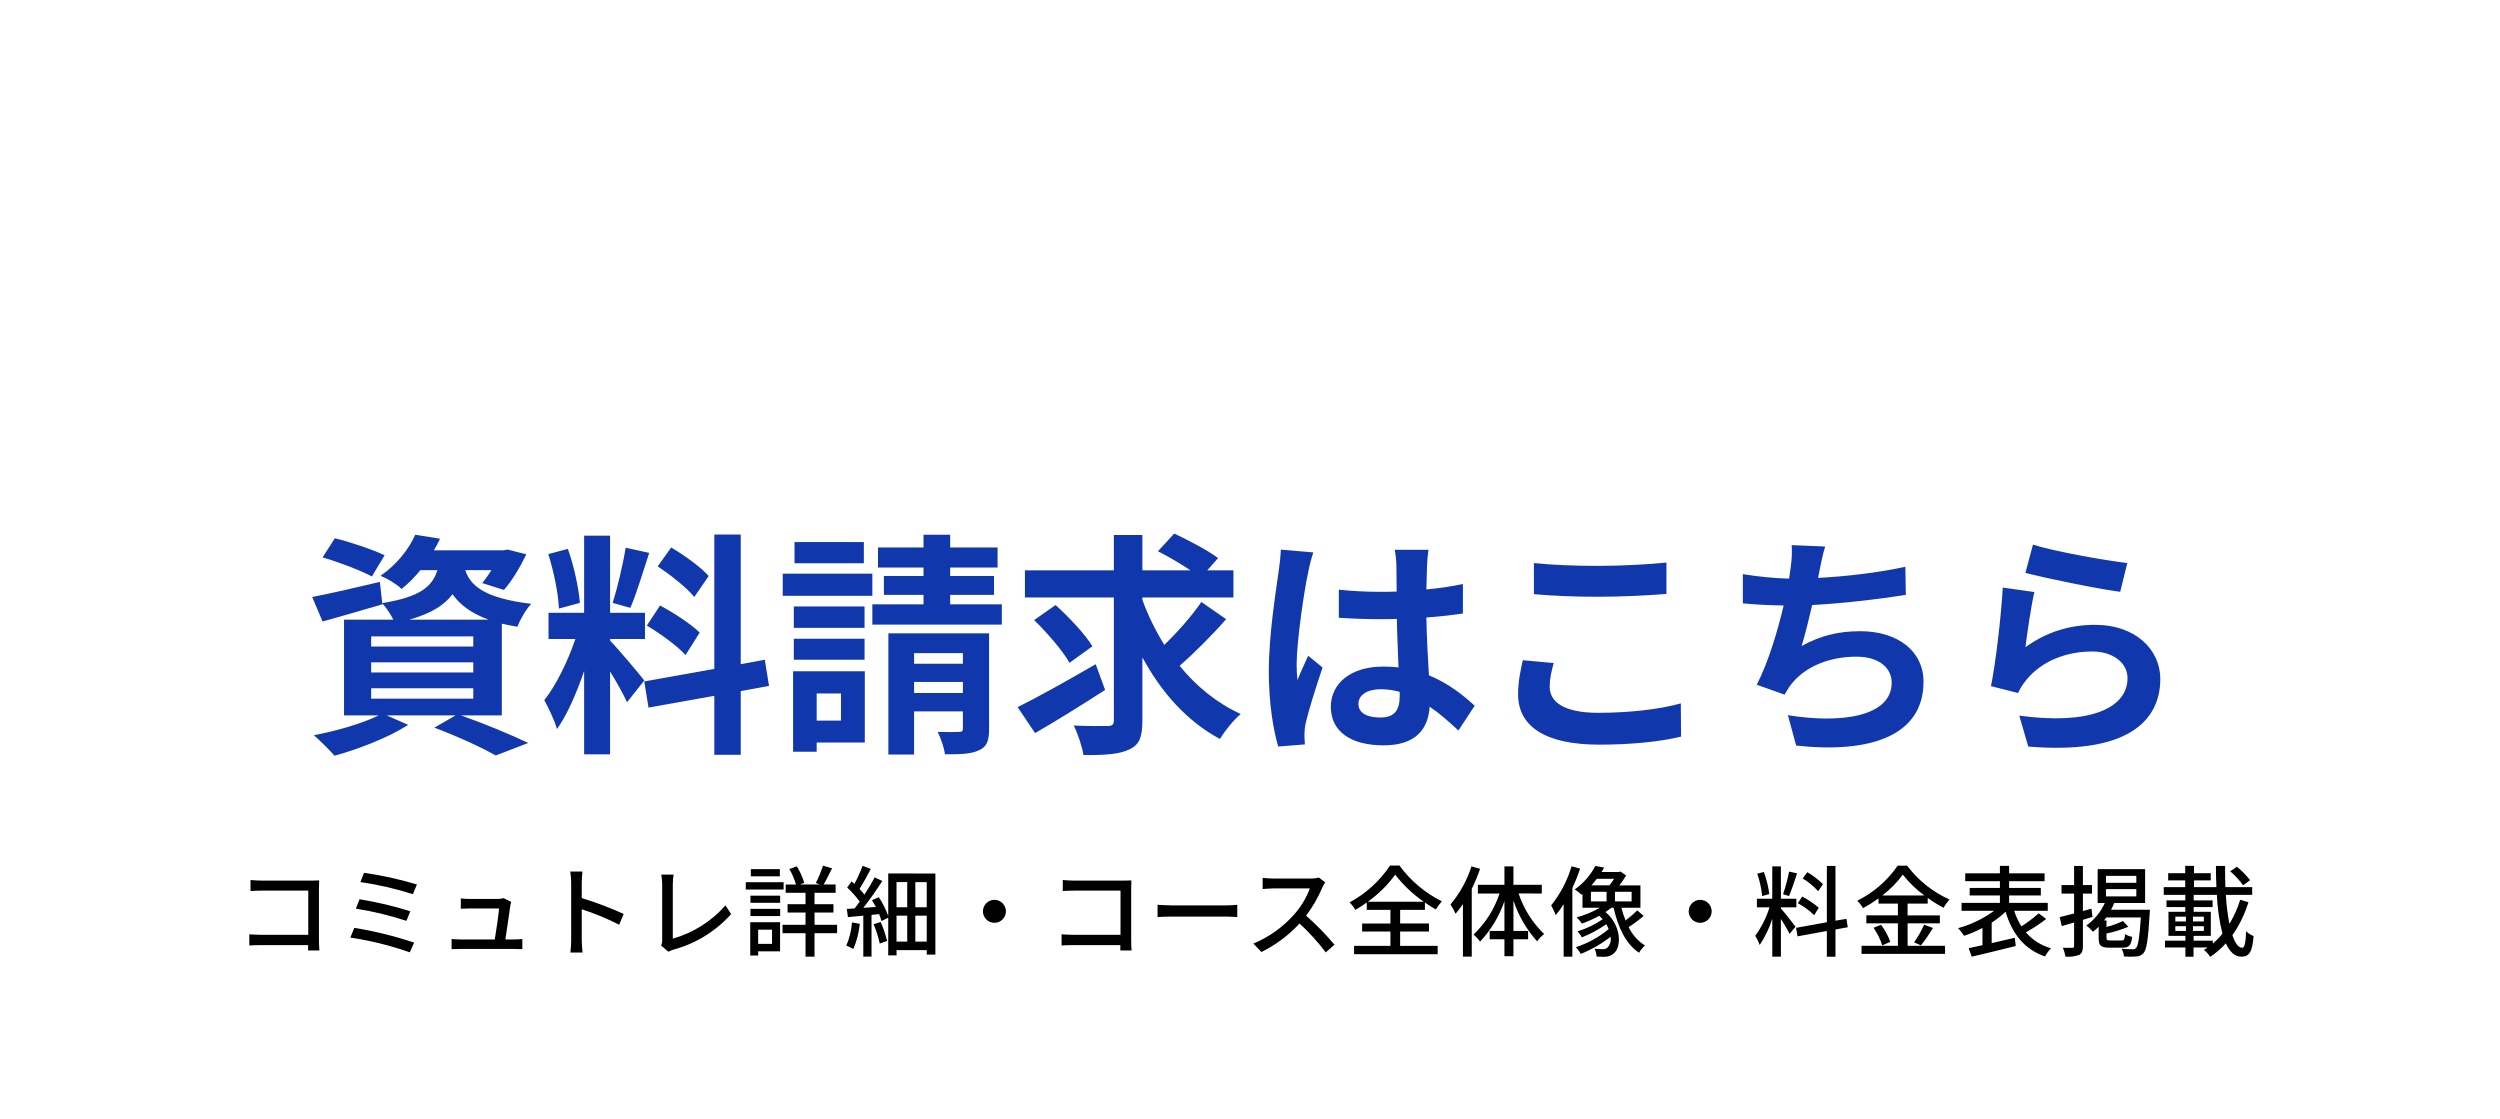<svg width="371" height="166" viewBox="0 0 371 166" fill="none" xmlns="http://www.w3.org/2000/svg">
<g filter="url(#filter0_d_1272_234)">
<path d="M361 60H10C4.477 60 0 64.477 0 70V150C0 155.523 4.477 160 10 160H361C366.523 160 371 155.523 371 150V70C371 64.477 366.523 60 361 60Z" fill="white"/>
</g>
<path d="M57.075 82.4L55.185 85.55C53.575 84.675 50.285 83.415 47.87 82.715L49.69 79.88C52 80.44 55.325 81.56 57.075 82.4ZM55.08 102.14V103.68H70.235V102.14H55.08ZM55.08 98.29V99.795H70.235V98.29H55.08ZM55.08 94.44V95.945H70.235V94.44H55.08ZM60.75 91.955H72.51C69.815 90.975 68.205 89.68 67.155 88.175C65.93 89.82 63.97 91.045 60.75 91.955ZM74.47 106.165H68.415C71.985 107.425 76.01 109.105 78.39 110.26L73.56 112.115C71.565 110.96 67.995 109.315 64.46 107.985L67.61 106.165H57.39L60.575 107.565C57.67 109.455 53.19 111.17 49.655 112.15C48.92 111.345 47.45 109.84 46.575 109.105C49.97 108.475 53.785 107.355 56.2 106.165H51.055V91.955H58.37C57.95 91.115 57.285 90.1 56.725 89.54L56.76 89.68C53.75 90.555 50.495 91.5 47.87 92.235L46.33 88.595C48.92 88.105 52.665 87.23 56.375 86.355L56.725 89.505C62.29 88.595 64.145 87.09 64.915 84.605H62.395C61.59 85.585 60.68 86.53 59.595 87.405C58.86 86.67 57.425 85.83 56.48 85.445C59 83.695 60.715 81.385 61.625 79.355L65.3 79.95C65.02 80.545 64.74 81.105 64.39 81.665H74.715L75.345 81.56L78.11 82.26C77.2 84.15 75.94 86.25 74.785 87.545L71.565 86.53C71.985 86.005 72.475 85.34 72.93 84.605H69.045C69.78 86.845 71.775 88.77 78.845 89.61C78.075 90.38 77.165 91.99 76.78 93.005C75.94 92.865 75.17 92.725 74.47 92.55V106.165ZM105.165 85.48L103.03 88.595C101.945 87.23 99.53 85.34 97.605 84.045L99.6 81.245C101.56 82.4 104.045 84.185 105.165 85.48ZM95.995 92.83L97.955 89.855C99.985 90.94 102.575 92.62 103.835 93.88L101.735 97.205C100.58 95.91 98.025 94.055 95.995 92.83ZM92.845 81.28L96.345 82.05C95.435 84.85 94.42 88.175 93.545 90.205L90.92 89.47C91.62 87.265 92.46 83.73 92.845 81.28ZM86.055 89.47L82.94 90.31C82.87 88.14 82.17 84.745 81.365 82.225L84.27 81.455C85.18 83.975 85.88 87.3 86.055 89.47ZM95.61 100.985L93.055 104.205C92.53 103.085 91.55 101.265 90.535 99.655V111.94H86.685V99.585C85.565 102.84 84.165 106.095 82.66 108.195C82.31 106.935 81.4 105.045 80.77 103.89C82.52 101.755 84.305 98.01 85.39 94.825H81.4V90.94H86.685V79.495H90.535V90.94H95.715V94.825H90.535V95.07C91.55 96.085 94.875 100.005 95.61 100.985ZM114.125 101.79L109.925 102.56V112.01H106.005V103.26L96.24 105.01L95.61 101.125L106.005 99.27V79.32H109.925V98.57L113.495 97.905L114.125 101.79ZM128.195 80.44V83.59H117.905V80.44H128.195ZM129.455 85.13V88.42H116.155V85.13H129.455ZM128.3 89.995V93.18H117.8V89.995H128.3ZM117.8 97.905V94.79H128.3V97.905H117.8ZM124.8 102.91H121.195V106.935H124.8V102.91ZM128.335 99.62V110.19H121.195V111.555H117.695V99.62H128.335ZM135.65 102.84H142.895V101.195H135.65V102.84ZM142.895 96.925H135.65V98.5H142.895V96.925ZM146.78 93.985V108.16C146.78 109.91 146.465 110.82 145.275 111.345C144.12 111.905 142.475 111.94 140.235 111.94C140.095 110.925 139.605 109.525 139.15 108.615C140.445 108.65 141.88 108.65 142.335 108.615C142.79 108.615 142.895 108.475 142.895 108.09V105.57H135.65V111.975H131.835V93.985H146.78ZM141.005 89.68H148.67V92.69H129.455V89.68H137.05V88.28H131.17V85.48H137.05V84.22H130.295V81.245H137.05V79.355H141.005V81.245H148.04V84.22H141.005V85.48H147.515V88.28H141.005V89.68ZM162.6 98.57L164 102.385C160.535 104.625 156.65 107.04 153.605 108.79L151.015 104.94C153.92 103.505 158.435 100.985 162.6 98.57ZM162.11 95.91L158.715 98.36C157.735 96.61 155.39 93.88 153.465 92.025L156.65 89.785C158.61 91.57 161.025 94.09 162.11 95.91ZM178.28 89.33L181.955 91.885C179.855 94.3 177.195 96.925 175.06 98.815C177.545 101.86 180.59 104.345 184.125 105.955C183.11 106.795 181.745 108.475 181.045 109.665C176.145 107.04 172.365 102.77 169.53 97.555V106.935C169.53 109.385 169.075 110.54 167.605 111.205C166.135 111.94 163.895 112.08 160.78 112.045C160.605 110.855 159.975 108.93 159.345 107.67C161.48 107.775 163.685 107.74 164.385 107.74C165.05 107.74 165.295 107.53 165.295 106.9V88.665H152.1V84.64H165.295V79.39H169.53V84.64H176.67C175.235 83.66 173.345 82.575 171.84 81.805L174.255 79.18C176.355 80.16 179.295 81.7 180.765 82.82L179.155 84.64H183.04V88.665H169.53V89.015C170.37 91.36 171.49 93.6 172.785 95.7C174.745 93.81 176.915 91.36 178.28 89.33ZM201.59 104.45C201.59 105.885 202.99 106.48 204.845 106.48C206.98 106.48 207.715 105.36 207.715 103.295C207.715 103.12 207.715 102.91 207.715 102.665C206.805 102.42 205.86 102.28 204.915 102.28C202.92 102.28 201.59 103.12 201.59 104.45ZM211.985 81.595C211.88 82.26 211.81 83.1 211.775 83.87C211.74 84.64 211.705 85.935 211.67 87.475C213.595 87.3 215.415 87.02 217.095 86.67V91.045C215.415 91.29 213.595 91.5 211.67 91.64C211.74 95.035 211.915 97.835 212.055 100.215C214.96 101.405 217.165 103.19 218.845 104.73L216.43 108.405C214.96 107.04 213.56 105.815 212.16 104.87C211.95 108.23 210.06 110.61 205.335 110.61C200.505 110.61 197.495 108.58 197.495 104.905C197.495 101.37 200.505 98.92 205.265 98.92C206.07 98.92 206.84 98.955 207.54 99.06C207.47 96.89 207.33 94.335 207.295 91.85C206.455 91.885 205.615 91.885 204.81 91.885C202.745 91.885 200.75 91.815 198.685 91.675V87.51C200.68 87.72 202.71 87.825 204.81 87.825C205.615 87.825 206.455 87.825 207.26 87.79C207.26 86.075 207.225 84.64 207.225 83.905C207.225 83.38 207.12 82.295 206.98 81.595H211.985ZM194.905 81.98C194.625 82.68 194.205 84.465 194.1 85.095C193.575 87.44 192.42 95.14 192.42 98.64C192.42 99.34 192.455 100.215 192.56 100.915C193.015 99.69 193.61 98.5 194.135 97.31L196.27 99.06C195.29 101.93 194.17 105.5 193.75 107.39C193.645 107.88 193.575 108.65 193.575 109.035C193.575 109.385 193.61 109.98 193.645 110.47L189.69 110.785C188.955 108.335 188.29 104.345 188.29 99.585C188.29 94.3 189.34 87.685 189.725 84.99C189.865 84.01 190.04 82.68 190.075 81.56L194.905 81.98ZM227.63 83.555C230.22 83.835 233.475 83.975 237.15 83.975C240.615 83.975 244.605 83.765 247.3 83.485V88.14C244.85 88.35 240.51 88.56 237.185 88.56C233.51 88.56 230.465 88.42 227.63 88.175V83.555ZM230.57 98.395C230.22 99.655 229.975 100.74 229.975 101.93C229.975 104.17 232.11 105.78 237.15 105.78C241.875 105.78 246.355 105.255 249.435 104.38L249.47 109.315C246.425 110.05 242.225 110.505 237.325 110.505C229.31 110.505 225.285 107.81 225.285 103.015C225.285 100.985 225.705 99.27 225.985 97.975L230.57 98.395ZM270.855 81.105C270.47 82.33 270.26 83.52 270.015 84.675C269.945 84.99 269.875 85.375 269.805 85.76C273.795 85.55 278.52 85.025 282.755 84.115L282.825 88.28C279.185 88.875 273.62 89.54 268.93 89.785C268.44 91.92 267.88 94.16 267.355 95.875C270.19 94.3 272.92 93.67 276.035 93.67C281.705 93.67 285.45 96.68 285.45 101.16C285.45 109.035 277.855 111.87 266.55 110.645L265.325 106.13C272.99 107.39 280.725 106.445 280.725 101.3C280.725 99.2 278.94 97.45 275.51 97.45C271.485 97.45 267.915 98.885 265.815 101.545C265.43 102.035 265.185 102.49 264.835 103.085L260.705 101.615C262.385 98.36 263.785 93.705 264.695 89.855C262.49 89.82 260.425 89.715 258.64 89.54V85.2C260.74 85.55 263.365 85.83 265.5 85.865C265.57 85.34 265.64 84.85 265.71 84.43C265.92 82.925 265.955 82.05 265.885 80.895L270.855 81.105ZM301.69 80.825C305.015 81.875 312.645 83.205 315.69 83.555L314.64 87.825C311.105 87.37 303.3 85.725 300.57 85.025L301.69 80.825ZM301.9 87.86C301.445 89.785 300.815 94.055 300.57 96.05C303.755 93.74 307.22 92.725 310.895 92.725C317.02 92.725 320.59 96.505 320.59 100.74C320.59 107.11 315.55 112.01 300.99 110.785L299.66 106.2C310.16 107.635 315.725 105.08 315.725 100.635C315.725 98.36 313.555 96.68 310.51 96.68C306.555 96.68 302.985 98.15 300.78 100.81C300.15 101.58 299.8 102.14 299.485 102.84L295.46 101.825C296.16 98.395 296.965 91.535 297.21 87.195L301.9 87.86Z" fill="#1137AD"/>
<path d="M37.176 130.595V132.227C37.559 132.198 38.308 132.168 38.882 132.168H45.746V138.724H38.705C38.073 138.724 37.426 138.68 37 138.65V140.311C37.426 140.282 38.161 140.253 38.764 140.253H45.732C45.732 140.561 45.718 140.841 45.718 141.046H47.393C47.364 140.723 47.334 140.003 47.334 139.485V131.889C47.334 131.507 47.349 130.977 47.364 130.654C47.099 130.669 46.585 130.683 46.188 130.683H38.882C38.396 130.682 37.691 130.639 37.176 130.595ZM54.023 129.522L53.479 130.9C56.121 131.282 58.726 131.882 61.269 132.694L61.872 131.253C59.303 130.48 56.679 129.901 54.023 129.522ZM53.357 133.447L52.813 134.843C55.358 135.244 57.867 135.849 60.314 136.653L60.891 135.226C58.424 134.457 55.907 133.863 53.357 133.447ZM52.578 137.695L51.994 139.134C54.996 139.585 57.949 140.319 60.813 141.324L61.457 139.883C58.563 138.913 55.595 138.181 52.582 137.695H52.578ZM75.851 133.829L74.734 133.285C74.447 133.368 74.15 133.408 73.852 133.403H69.677C69.245 133.4 68.813 133.376 68.384 133.329V134.858C68.781 134.843 69.251 134.814 69.692 134.814H74.058C74.013 135.641 73.631 138.165 73.425 139.415H68.34C67.897 139.415 67.456 139.39 67.017 139.341V140.855C67.516 140.841 67.854 140.826 68.34 140.826H76.262C76.615 140.826 77.233 140.841 77.512 140.855V139.356C77.174 139.385 76.571 139.415 76.233 139.415H74.998C75.204 138.048 75.616 135.299 75.733 134.362C75.763 134.211 75.807 133.989 75.851 133.829ZM84.762 139.474C84.761 140.103 84.722 140.731 84.645 141.355H86.453C86.378 140.731 86.338 140.102 86.332 139.474V134.932C88.241 135.551 90.099 136.319 91.888 137.228L92.55 135.626C90.532 134.705 88.455 133.919 86.332 133.274V130.977C86.332 130.463 86.391 129.816 86.435 129.331H84.627C84.714 129.876 84.758 130.426 84.759 130.977L84.762 139.474ZM98.106 140.311L99.194 141.237C99.424 141.103 99.671 140.999 99.929 140.929C103.237 140.039 106.215 138.206 108.499 135.652L107.661 134.356C105.586 136.723 102.871 138.438 99.844 139.297V131.257C99.845 130.764 99.884 130.273 99.961 129.787H98.136C98.222 130.277 98.266 130.774 98.268 131.271V139.488C98.287 139.772 98.231 140.056 98.106 140.311ZM115.731 128.978H111.425V130.051H115.731V128.978ZM116.288 130.919H110.674V132.006H116.288V130.919ZM114.57 137.96V140.073H112.512V137.96H114.57ZM115.764 136.857H111.336V141.798H112.512V141.179H115.761L115.764 136.857ZM111.366 135.946H115.776V134.873H111.366V135.946ZM111.366 133.976H115.776V132.918H111.366V133.976ZM124.228 137.239H120.876V135.417H123.684V134.182H120.876V132.491H124.005V131.257H122.228C122.611 130.614 123.055 129.695 123.478 128.861L122.126 128.464C121.845 129.35 121.491 130.21 121.067 131.036L121.685 131.257H118.73L119.347 131.007C119.094 130.147 118.723 129.326 118.245 128.567L117.143 128.964C117.558 129.689 117.888 130.46 118.127 131.26H116.599V132.491H119.539V134.182H116.874V135.417H119.539V137.239H116.128V138.491H119.539V141.972H120.876V138.491H124.228V137.239ZM126.432 136.887C126.344 138.072 126.061 139.235 125.595 140.328C125.955 140.468 126.304 140.635 126.638 140.828C127.142 139.638 127.464 138.379 127.594 137.094L126.432 136.887ZM129.648 137.162C130.039 138.088 130.344 139.047 130.559 140.028L131.647 139.632C131.412 138.669 131.093 137.73 130.691 136.824L129.648 137.162ZM135.836 139.734V135.887H137.527V139.738L135.836 139.734ZM133.043 135.883H134.631V139.738H133.043V135.883ZM134.631 130.9V134.634H133.043V130.904L134.631 130.9ZM137.527 134.634H135.836V130.904H137.527V134.634ZM131.814 129.625V135.918C131.456 134.942 130.987 134.01 130.418 133.14L129.407 133.581C129.598 133.904 129.789 134.241 129.98 134.592L128.114 134.724C129.069 133.519 130.127 132.005 130.936 130.74L129.789 130.197C129.336 131.083 128.83 131.942 128.275 132.769C128.054 132.469 127.813 132.185 127.555 131.916C128.084 131.09 128.702 129.947 129.231 128.947L128.011 128.477C127.669 129.402 127.262 130.301 126.791 131.167C126.644 131.034 126.515 130.917 126.379 130.799L125.718 131.711C126.407 132.343 127.032 133.042 127.584 133.798C127.32 134.165 127.07 134.503 126.82 134.808C126.394 134.838 125.993 134.867 125.659 134.882L125.835 136.102C126.511 136.043 127.29 135.97 128.114 135.881V141.958H129.334V135.769L130.465 135.652C130.598 135.988 130.711 136.331 130.804 136.681L131.814 136.196V141.781H133.049V141.002H137.532V141.664H138.811V129.629L131.814 129.625ZM147.573 133.535C147.12 133.535 146.687 133.715 146.367 134.035C146.047 134.355 145.868 134.788 145.867 135.24C145.868 135.692 146.047 136.126 146.367 136.446C146.687 136.765 147.12 136.945 147.573 136.945C148.025 136.945 148.458 136.765 148.778 136.446C149.098 136.126 149.277 135.692 149.278 135.24C149.278 135.016 149.233 134.794 149.147 134.587C149.062 134.38 148.936 134.192 148.777 134.034C148.619 133.876 148.431 133.75 148.224 133.665C148.017 133.579 147.795 133.535 147.571 133.535H147.573ZM157.715 130.595V132.227C158.097 132.198 158.847 132.168 159.42 132.168H166.285V138.724H159.244C158.612 138.724 157.965 138.68 157.539 138.65V140.311C157.965 140.282 158.7 140.253 159.302 140.253H166.265C166.265 140.561 166.251 140.841 166.251 141.046H167.926C167.897 140.723 167.867 140.003 167.867 139.485V131.889C167.867 131.507 167.882 130.977 167.897 130.654C167.632 130.669 167.118 130.683 166.721 130.683H159.415C158.933 130.682 158.228 130.639 157.713 130.595H157.715ZM171.782 134.27V136.093C172.282 136.049 173.16 136.019 173.972 136.019H181.965C182.608 136.019 183.288 136.078 183.611 136.093V134.27C183.244 134.299 182.67 134.362 181.965 134.362H173.972C173.178 134.356 172.266 134.299 171.777 134.27H171.782ZM196.669 130.933L195.713 130.228C195.296 130.338 194.866 130.388 194.434 130.375H188.981C188.446 130.368 187.911 130.333 187.379 130.272V131.933C187.614 131.918 188.408 131.841 188.981 131.841H194.377C193.85 133.27 193.057 134.587 192.04 135.722C190.379 137.597 188.313 139.07 185.999 140.028L187.193 141.278C189.324 140.227 191.243 138.792 192.852 137.045C194.274 138.358 195.578 139.794 196.748 141.337L198.034 140.194C196.744 138.652 195.337 137.212 193.826 135.887C194.795 134.593 195.605 133.186 196.237 131.698C196.358 131.431 196.502 131.175 196.667 130.933H196.669ZM202.989 133.814C204.548 132.703 205.918 131.348 207.046 129.802C208.246 131.347 209.674 132.7 211.281 133.814H202.989ZM207.781 138.239H212.059V137.045H207.781V135.02H211.456V133.932C211.977 134.303 212.516 134.646 213.073 134.961C213.333 134.532 213.634 134.128 213.97 133.756C211.478 132.516 209.321 130.696 207.678 128.449H206.282C204.758 130.738 202.693 132.616 200.27 133.917C200.606 134.245 200.897 134.616 201.137 135.02C201.721 134.69 202.286 134.327 202.828 133.932V135.02H206.341V137.048H202.137V138.243H206.341V140.37H200.946V141.605H213.349V140.37H207.778L207.781 138.239ZM218.364 128.569C217.709 130.642 216.649 132.566 215.247 134.228C215.544 134.663 215.8 135.124 216.012 135.606C216.379 135.165 216.732 134.695 217.1 134.165V141.956H218.408V131.904C218.886 130.944 219.299 129.952 219.642 128.936L218.364 128.569ZM228.8 132.596V131.301H224.596V128.569H223.259V131.303H219.319V132.596H222.535C221.766 134.916 220.439 137.011 218.669 138.696C219.041 138.996 219.368 139.347 219.642 139.738C221.262 138.015 222.495 135.965 223.258 133.726V138.151H221.067V139.385H223.258V141.899H224.595V139.385H226.771V138.151H224.595V133.638C225.336 135.877 226.533 137.939 228.109 139.694C228.403 139.283 228.754 138.917 229.153 138.606C227.419 136.941 226.117 134.877 225.36 132.594L228.8 132.596ZM233.225 128.554C232.598 130.667 231.568 132.638 230.193 134.36C230.454 134.823 230.68 135.304 230.869 135.801C231.302 135.292 231.695 134.752 232.045 134.184V141.972H233.338V131.801C233.776 130.858 234.159 129.891 234.485 128.905L233.225 128.554ZM236.091 132.346H238.413V133.772H236.091V132.346ZM239.53 130.417C239.328 130.763 239.091 131.088 238.825 131.387H236.178C236.457 131.064 236.722 130.74 236.972 130.417H239.53ZM242.132 133.768H239.663V132.344H242.132V133.768ZM242.97 135.106C242.427 135.64 241.847 136.136 241.236 136.591C240.979 135.981 240.773 135.352 240.618 134.709H243.44V131.389H240.312C240.679 130.922 241.013 130.431 241.312 129.919L240.485 129.331L240.25 129.405H237.663C237.81 129.184 237.942 128.964 238.06 128.743L236.751 128.508C236.014 129.898 234.962 131.096 233.679 132.006C234.053 132.21 234.39 132.473 234.679 132.785L234.841 132.653V134.711H237.413C236.336 135.33 235.185 135.809 233.988 136.137C234.269 136.427 234.529 136.736 234.767 137.063C235.65 136.747 236.506 136.358 237.325 135.902C237.501 136.063 237.677 136.24 237.839 136.416C236.694 137.203 235.435 137.808 234.106 138.209C234.36 138.478 234.576 138.779 234.749 139.106C236.028 138.601 237.241 137.944 238.365 137.151C238.504 137.382 238.627 137.623 238.732 137.871C237.295 139.073 235.64 139.986 233.858 140.561C234.144 140.862 234.391 141.198 234.592 141.561C236.174 140.924 237.659 140.068 239.002 139.018C239.061 139.295 239.053 139.582 238.979 139.856C238.905 140.129 238.767 140.381 238.576 140.591C238.469 140.692 238.341 140.768 238.202 140.814C238.062 140.86 237.913 140.874 237.767 140.855C237.492 140.855 237.062 140.841 236.621 140.797C236.81 141.155 236.916 141.552 236.93 141.958C237.327 141.987 237.723 141.987 238.032 141.987C238.563 142.014 239.084 141.835 239.487 141.487C240.649 140.547 240.649 137.353 238.253 135.343C238.561 135.137 238.855 134.932 239.135 134.711H239.458C240.119 137.636 241.281 140.106 243.236 141.384C243.473 140.984 243.77 140.622 244.118 140.311C243.065 139.65 242.223 138.702 241.692 137.577C242.477 137.081 243.224 136.526 243.926 135.918L242.97 135.106ZM252.304 133.533C251.852 133.534 251.419 133.715 251.1 134.035C250.781 134.355 250.601 134.788 250.602 135.24C250.602 135.692 250.782 136.126 251.101 136.446C251.421 136.765 251.855 136.945 252.307 136.945C252.759 136.945 253.192 136.765 253.512 136.446C253.832 136.126 254.012 135.692 254.012 135.24C254.012 135.016 253.968 134.794 253.882 134.587C253.796 134.38 253.67 134.192 253.512 134.034C253.353 133.876 253.165 133.75 252.958 133.665C252.751 133.579 252.529 133.535 252.305 133.535L252.304 133.533ZM270.532 131.211C269.834 130.524 269.054 129.927 268.209 129.432L267.519 130.358C268.369 130.88 269.142 131.518 269.815 132.254L270.532 131.211ZM269.9 134.709C269.152 134.059 268.327 133.501 267.445 133.048L266.802 134.033C267.686 134.515 268.502 135.113 269.227 135.812L269.9 134.709ZM265.505 129.344C265.281 130.48 264.981 131.599 264.608 132.695L265.49 132.971C265.858 132.118 266.317 130.751 266.684 129.605L265.505 129.344ZM262.565 132.681C262.42 131.561 262.149 130.462 261.757 129.403L260.772 129.653C261.148 130.727 261.394 131.842 261.507 132.975L262.565 132.681ZM264.285 134.65H266.582V133.373H264.285V128.569H263.004V133.373H260.726V134.652H262.593C262.123 136.164 261.409 137.589 260.48 138.871C260.746 139.302 260.968 139.759 261.14 140.236C261.944 139.033 262.572 137.721 263.007 136.341V141.972H264.286V136.357C264.771 137.136 265.329 138.062 265.579 138.592L266.446 137.519C266.138 137.078 264.727 135.284 264.286 134.814L264.285 134.65ZM274.207 137.605L274.016 136.356L272.384 136.631V128.503H271.105V136.863L266.534 137.689L266.754 138.954L271.105 138.16V141.982H272.384V137.93L274.207 137.605ZM279.338 132.887C280.489 132.003 281.513 130.964 282.38 129.8C283.299 130.968 284.372 132.006 285.57 132.887H279.338ZM283.086 137.021H287.878V135.845H283.086V134.099H286.07V133.254C286.816 133.797 287.603 134.283 288.422 134.709C288.676 134.275 288.971 133.866 289.304 133.489C286.816 132.37 284.652 130.641 283.012 128.462H281.616C280.093 130.679 278.029 132.471 275.619 133.666C275.95 133.994 276.237 134.365 276.471 134.768C277.268 134.339 278.035 133.857 278.768 133.327V134.092H281.649V135.837H276.964V137.021H281.649V140.356H276.254V141.55H288.646V140.356H283.09L283.086 137.021ZM278.033 137.682C278.594 138.483 279.029 139.364 279.323 140.297L280.517 139.768C280.191 138.861 279.731 138.008 279.15 137.239L278.033 137.682ZM285.07 140.297C285.715 139.471 286.308 138.607 286.849 137.71L285.541 137.225C285.128 138.141 284.631 139.017 284.056 139.841L285.07 140.297ZM302.548 135.534C301.742 136.246 300.882 136.895 299.976 137.474C299.525 136.752 299.165 135.977 298.903 135.167H303.886V133.989H298.153V132.887H302.857V131.771H298.153V130.774H303.416V129.598H298.153V128.495H296.786V129.598H291.642V130.774H296.786V131.773H292.303V132.887H296.786V133.989H291.098V135.165H295.919C294.312 136.34 292.504 137.212 290.583 137.737C290.915 138.084 291.21 138.463 291.465 138.869C292.41 138.565 293.325 138.176 294.199 137.708V140.267C293.435 140.429 292.744 140.591 292.156 140.708L292.597 141.972C294.361 141.561 296.845 140.973 299.138 140.385L298.991 139.165C297.845 139.429 296.669 139.709 295.566 139.959V136.916C296.302 136.444 296.991 135.902 297.624 135.299C298.624 138.592 300.402 140.87 303.489 141.943C303.722 141.495 304.019 141.084 304.371 140.723C302.919 140.322 301.62 139.498 300.638 138.356C301.693 137.776 302.701 137.113 303.651 136.372L302.548 135.534ZM310.368 134.843L309.104 135.196V132.611H310.457V131.345H309.104V128.508H307.796V131.345H305.929V132.611H307.796V135.551C306.988 135.771 306.253 135.962 305.665 136.095L305.959 137.432L307.796 136.903V140.385C307.796 140.591 307.723 140.661 307.532 140.661C307.34 140.661 306.738 140.661 306.12 140.646C306.309 141.068 306.442 141.513 306.517 141.969C307.205 142.03 307.897 141.94 308.546 141.704C308.957 141.484 309.104 141.102 309.104 140.381V136.504C309.575 136.357 310.06 136.21 310.53 136.063L310.368 134.843ZM312.529 131.948H317.031V133.021H312.529V131.948ZM312.529 129.978H317.031V131.007H312.529V129.978ZM313.279 135.005C313.456 134.682 313.613 134.348 313.749 134.005H318.335V128.978H311.294V134.005H312.353C311.752 135.34 310.809 136.491 309.619 137.342C309.974 137.62 310.304 137.93 310.604 138.268C310.9 138.039 311.18 137.788 311.441 137.519V139.165C311.441 140.311 311.717 140.635 313.044 140.635H314.984C315.925 140.635 316.263 140.311 316.41 139.033C316.036 138.959 315.677 138.819 315.351 138.621C315.293 139.448 315.219 139.562 314.852 139.562H313.191C312.676 139.562 312.603 139.503 312.603 139.15V138.533C313.714 138.301 314.802 137.967 315.851 137.533L315.043 136.681C314.26 137.052 313.442 137.348 312.603 137.563V136.593H312.246C312.349 136.446 312.467 136.299 312.57 136.152H317.7C317.509 139.15 317.288 140.37 316.994 140.679C316.929 140.751 316.848 140.805 316.757 140.839C316.666 140.872 316.568 140.883 316.472 140.87C316.197 140.87 315.546 140.855 314.841 140.797C315.048 141.145 315.169 141.538 315.193 141.943C315.81 141.988 316.429 141.988 317.046 141.943C317.245 141.938 317.441 141.89 317.621 141.804C317.8 141.718 317.96 141.595 318.089 141.443C318.56 140.929 318.78 139.474 319.015 135.564C319.03 135.387 319.045 135.005 319.045 135.005H313.279ZM333.917 130.625C333.343 129.887 332.687 129.216 331.962 128.626L330.963 129.302C331.682 129.913 332.323 130.609 332.874 131.374L333.917 130.625ZM328.376 139.593H325.528V138.886H328.085V135.314H325.543V134.608H328.35V133.621H325.543V132.795H328.982C329.066 134.738 329.342 136.668 329.809 138.557C329.383 139.092 328.906 139.585 328.383 140.027L328.376 139.593ZM322.82 137.447H324.392V138.152H322.82V137.447ZM322.82 136.036H324.392V136.741H322.82V136.036ZM325.436 136.741V136.036H327.053V136.741H325.436ZM325.436 138.152V137.447H327.053V138.152H325.436ZM332.447 133.522C332.064 134.778 331.526 135.982 330.845 137.105C330.57 135.683 330.394 134.244 330.316 132.798H334.226V131.654H330.253C330.209 130.654 330.194 129.596 330.209 128.508H328.842C328.842 129.581 328.871 130.639 328.915 131.654H325.593V130.654H328.074V129.579H325.593V128.491H324.285V129.579H321.757V130.652H324.285V131.652H321.095V132.798H324.3V133.621H321.507V134.606H324.3V135.312H321.801V138.886H324.314V139.593H321.283V140.604H324.314V141.982H325.52V140.604H327.622C327.445 140.736 327.254 140.853 327.063 140.971C327.432 141.254 327.746 141.603 327.989 142C328.851 141.436 329.633 140.759 330.316 139.988C330.875 141.237 331.624 141.972 332.624 141.972C333.77 141.972 334.241 141.311 334.432 138.915C334.021 138.749 333.646 138.505 333.329 138.195C333.256 139.94 333.094 140.65 332.741 140.65C332.168 140.65 331.683 139.959 331.286 138.783C332.334 137.288 333.138 135.635 333.668 133.888L332.447 133.522Z" fill="black"/>
<path d="M94.524 1.701V4.62C95.112 4.578 96.246 4.536 97.124 4.536H106.553V13.23H96.872C95.927 13.23 94.982 13.167 94.247 13.104V16.104C94.94 16.041 96.137 15.978 96.956 15.978H106.532C106.532 16.378 106.532 16.734 106.511 17.07H109.556C109.514 16.44 109.472 15.327 109.472 14.592V3.717C109.472 3.108 109.514 2.268 109.535 1.785C109.178 1.806 108.296 1.827 107.687 1.827H97.107C96.393 1.827 95.3 1.785 94.524 1.701ZM118.359 0.168L117.372 2.646C121.224 3.213 125.023 4.091 128.733 5.271L129.804 2.646C126.058 1.53 122.232 0.701 118.359 0.168ZM117.393 5.817L116.427 8.358C120.13 8.958 123.78 9.843 127.347 11.004L128.376 8.379C124.775 7.287 121.106 6.431 117.393 5.817ZM116.322 11.823L115.272 14.469C119.632 15.133 123.924 16.18 128.1 17.598L129.255 14.973C125.028 13.604 120.705 12.551 116.322 11.823ZM149.46 6.594L147.423 5.611C146.921 5.774 146.396 5.852 145.869 5.842H140.493C139.926 5.842 138.96 5.779 138.414 5.716V8.488C139.023 8.446 139.842 8.388 140.514 8.388H146.184C146.121 9.564 145.659 12.546 145.365 14.331H138.565C137.871 14.332 137.177 14.297 136.486 14.226V16.947C137.286 16.905 137.809 16.884 138.565 16.884H149.611C150.178 16.884 151.211 16.926 151.627 16.947V14.238C151.081 14.301 150.115 14.322 149.569 14.322H148.225C148.54 12.322 149.086 8.715 149.254 7.476C149.3 7.177 149.369 6.882 149.46 6.594ZM161.26 14.594C161.253 15.578 161.183 16.559 161.05 17.534H164.326C164.242 16.673 164.137 15.203 164.137 14.594V8.652C166.732 9.523 169.266 10.568 171.72 11.781L172.92 8.881C170.072 7.597 167.139 6.51 164.142 5.626V2.518C164.158 1.675 164.222 0.834 164.331 -0.002H161.055C161.198 0.83 161.268 1.674 161.265 2.518L161.26 14.594ZM179.91 15.771L181.91 17.493C182.296 17.253 182.711 17.063 183.144 16.926C188.1 15.311 192.447 12.811 195.324 9.366L193.833 6.993C190.931 10.245 187.2 12.647 183.039 13.944V3.024C183.046 2.222 183.117 1.421 183.249 0.63H179.949C180.098 1.42 180.175 2.221 180.18 3.024V14.406C180.209 14.877 180.116 15.347 179.91 15.771ZM206.37 1.932V4.62C209.375 4.862 212.395 4.862 215.4 4.62V1.911C212.399 2.234 209.373 2.241 206.37 1.932ZM208.05 10.899L205.635 10.668C205.418 11.563 205.299 12.478 205.278 13.398C205.278 15.561 207.021 16.842 210.633 16.842C212.447 16.874 214.261 16.74 216.051 16.442L216.009 13.611C214.277 13.981 212.51 14.164 210.738 14.157C208.596 14.157 207.798 13.59 207.798 12.666C207.808 12.069 207.892 11.475 208.05 10.899ZM203.136 0.525L200.196 0.273C200.175 0.945 200.049 1.743 199.986 2.331C199.493 5.078 199.197 7.857 199.1 10.647C199.077 12.961 199.354 15.268 199.923 17.511L202.359 17.346C202.338 17.052 202.317 16.716 202.317 16.485C202.326 16.154 202.361 15.824 202.422 15.498C202.653 14.385 203.346 12.098 203.934 10.353L202.634 9.324C202.34 10.017 202.004 10.752 201.689 11.466C201.629 11.014 201.599 10.557 201.6 10.101C201.756 7.512 202.093 4.936 202.608 2.394C202.695 2.011 202.968 0.966 203.136 0.525ZM219.243 5.103L220.443 8.043C222.627 7.098 227.604 4.998 230.691 4.998C233.211 4.998 234.576 6.51 234.576 8.484C234.576 12.138 230.124 13.776 224.433 13.923L225.648 16.716C233.04 16.338 237.576 13.293 237.576 8.526C237.576 4.641 234.594 2.457 230.793 2.457C227.727 2.457 223.443 3.969 221.826 4.473C221.07 4.683 220.02 4.977 219.243 5.103ZM244.716 1.596L241.482 1.554C241.598 2.262 241.654 2.979 241.65 3.696C241.65 4.977 241.671 7.434 241.881 9.366C242.469 14.994 244.464 17.073 246.774 17.073C248.454 17.073 249.774 15.792 251.163 12.138L249.063 9.576C248.663 11.256 247.824 13.713 246.837 13.713C245.514 13.713 244.884 11.634 244.59 8.613C244.464 7.101 244.443 5.526 244.464 4.161C244.483 3.301 244.567 2.443 244.716 1.596ZM255.216 2.079L252.549 2.94C254.838 5.54 255.949 10.647 256.287 14.028L259.038 12.957C258.807 9.744 257.211 4.494 255.216 2.079ZM261.264 2.163L261.537 5.04C263.973 4.515 268.257 4.053 270.231 3.84C269.268 4.627 268.49 5.616 267.953 6.738C267.415 7.859 267.132 9.085 267.123 10.329C267.123 14.865 271.281 17.238 275.67 17.529L276.657 14.652C273.108 14.463 269.874 13.203 269.874 9.759C269.912 8.438 270.358 7.161 271.152 6.105C271.945 5.048 273.047 4.263 274.305 3.859C275.646 3.653 277.002 3.561 278.358 3.586L278.337 0.898C276.867 0.94 274.557 1.087 272.394 1.255C268.551 1.591 265.086 1.906 263.343 2.055C262.923 2.1 262.1 2.142 261.264 2.163ZM80.454 36.471V34.119H77.01V30.78H79.971V28.47H74.427C74.637 27.756 74.805 27.042 74.952 26.307L72.558 25.824C72.243 28.077 71.44 30.234 70.206 32.145C70.919 32.568 71.594 33.053 72.222 33.594C72.798 32.71 73.277 31.767 73.65 30.78H74.49V34.119H70.6V36.471H74.317C74.182 37.86 73.753 39.203 73.058 40.413C72.362 41.623 71.417 42.67 70.285 43.485C70.964 44.03 71.564 44.666 72.07 45.375C73.929 43.995 75.316 42.074 76.039 39.875C77.068 41.156 78.265 42.731 78.958 43.823L80.638 41.723C80.05 41.03 77.782 38.405 76.69 37.334C76.753 37.061 76.795 36.767 76.837 36.473L80.454 36.471ZM83.436 40.965V29.982H86.481V40.965H83.436ZM81.021 27.63V44.83H83.436V43.317H86.481V44.517H89.022V27.63H81.021ZM98.493 26.748L95.616 26.622C95.604 27.358 95.547 28.093 95.448 28.822C95.115 31.048 94.919 33.292 94.86 35.542C94.864 36.716 94.956 37.888 95.133 39.049L97.716 38.881C97.606 38.145 97.57 37.399 97.611 36.655C97.716 33.883 99.879 30.166 102.357 30.166C104.121 30.166 105.213 31.972 105.213 35.206C105.213 40.288 101.913 41.821 97.254 42.535L98.854 44.971C104.419 43.963 108.054 41.128 108.054 35.185C108.054 30.565 105.786 27.709 102.867 27.709C100.494 27.709 98.667 29.473 97.659 31.109C97.842 29.639 98.121 28.182 98.493 26.748ZM124.386 38.487L121.886 38.235C121.669 39.159 121.543 40.101 121.508 41.049C121.508 43.17 123.419 44.388 126.947 44.388C128.38 44.381 129.811 44.283 131.231 44.094L131.331 41.406C129.891 41.683 128.429 41.83 126.963 41.847C124.716 41.847 124.086 41.154 124.086 40.23C124.114 39.639 124.215 39.053 124.386 38.487ZM122.013 26.853L118.8 26.601C118.849 27.308 118.828 28.019 118.737 28.722C118.695 29.055 118.632 29.455 118.548 29.922C117.897 29.964 117.267 29.985 116.658 29.985C115.773 29.985 114.89 29.929 114.012 29.817L114.075 32.442C114.81 32.484 115.608 32.526 116.616 32.526C117.057 32.526 117.516 32.505 118.002 32.484C117.876 33.093 117.708 33.684 117.561 34.248C116.706 37.523 115.487 40.693 113.928 43.698L116.847 44.685C118.214 41.537 119.33 38.286 120.186 34.962C120.417 34.101 120.627 33.177 120.816 32.274C122.192 32.117 123.559 31.885 124.911 31.581V28.953C123.756 29.226 122.58 29.453 121.404 29.625C121.467 29.331 121.53 29.058 121.572 28.825C121.656 28.365 121.845 27.42 122.013 26.853ZM123.252 33.195V35.652C124.598 35.506 125.951 35.436 127.305 35.442C128.513 35.455 129.719 35.539 130.917 35.694L130.98 33.174C129.751 33.049 128.516 32.986 127.28 32.985C125.94 32.985 124.428 33.09 123.252 33.195ZM138.666 28.595L135.432 28.553C135.548 29.261 135.604 29.978 135.6 30.695C135.6 31.976 135.621 34.433 135.831 36.365C136.419 41.993 138.414 44.072 140.724 44.072C142.404 44.072 143.724 42.791 145.113 39.137L143.013 36.575C142.613 38.255 141.774 40.712 140.787 40.712C139.464 40.712 138.834 38.633 138.54 35.612C138.414 34.1 138.393 32.525 138.414 31.16C138.433 30.3 138.517 29.442 138.666 28.595ZM149.166 29.078L146.499 29.939C148.788 32.539 149.899 37.646 150.237 41.027L152.988 39.956C152.757 36.744 151.161 31.493 149.166 29.078ZM174.324 31.556V29.163H166.029V25.74H163.446V29.163H155.4V31.557H161.406C161.175 36.051 160.692 40.839 155.022 43.464C155.729 44.063 156.326 44.781 156.786 45.585C158.536 44.732 160.06 43.477 161.231 41.922C162.403 40.367 163.19 38.557 163.527 36.639H169.3C169.006 40.461 168.628 42.288 168.082 42.75C167.941 42.86 167.779 42.941 167.606 42.988C167.432 43.035 167.252 43.047 167.074 43.023C166.465 43.023 164.995 43.023 163.546 42.876C164.023 43.618 164.324 44.458 164.428 45.333C165.624 45.408 166.823 45.408 168.019 45.333C168.443 45.336 168.863 45.251 169.253 45.085C169.643 44.919 169.995 44.675 170.287 44.367C171.127 43.443 171.568 41.091 171.946 35.379C171.994 35.017 172.022 34.652 172.03 34.287H163.924C164.024 33.387 164.092 32.46 164.155 31.557L174.324 31.556ZM185.454 40.881C185.454 40.081 186.254 39.581 187.449 39.581C188.017 39.584 188.582 39.662 189.129 39.812V40.19C189.129 41.429 188.688 42.101 187.407 42.101C186.294 42.099 185.454 41.742 185.454 40.881ZM191.691 27.168H188.691C188.776 27.625 188.825 28.089 188.838 28.554C188.838 28.995 188.859 29.854 188.859 30.885C188.376 30.906 187.872 30.906 187.389 30.906C186.162 30.908 184.935 30.845 183.714 30.717V33.217C184.953 33.301 186.15 33.343 187.389 33.343C187.872 33.343 188.376 33.343 188.88 33.322C188.901 34.813 188.98 36.346 189.027 37.648C188.575 37.587 188.118 37.559 187.662 37.564C184.8 37.563 183 39.033 183 41.154C183 43.354 184.806 44.577 187.7 44.577C190.535 44.577 191.669 43.149 191.8 41.133C192.706 41.775 193.563 42.483 194.362 43.254L195.811 41.054C194.626 39.915 193.246 38.997 191.737 38.345C191.653 36.917 191.548 35.237 191.506 33.2C192.661 33.116 193.753 32.99 194.761 32.843V30.211C193.686 30.434 192.599 30.595 191.506 30.694C191.527 29.77 191.548 28.994 191.569 28.531C191.586 28.075 191.627 27.62 191.691 27.168ZM181.443 27.399L178.543 27.147C178.509 27.836 178.438 28.523 178.333 29.205C177.853 32.102 177.565 35.027 177.472 37.962C177.442 40.23 177.724 42.491 178.312 44.682L180.685 44.493C180.664 44.199 180.643 43.842 180.643 43.632C180.65 43.301 180.685 42.971 180.748 42.645C181 41.511 181.672 39.369 182.26 37.645L180.979 36.595C180.664 37.309 180.307 38.023 180.034 38.758C179.975 38.306 179.947 37.849 179.95 37.393C180.088 34.664 180.426 31.948 180.96 29.268C181.077 28.634 181.238 28.01 181.443 27.399ZM201.225 28.344V31.111C202.925 31.258 204.753 31.342 206.958 31.342C208.953 31.342 211.558 31.216 213.027 31.09V28.302C211.41 28.47 209.016 28.596 206.937 28.596C205.03 28.611 203.123 28.527 201.225 28.344ZM202.989 37.244L200.238 36.992C199.985 37.981 199.844 38.995 199.818 40.016C199.818 42.893 202.233 44.51 207.042 44.51C209.49 44.548 211.935 44.309 214.329 43.796L214.308 40.835C211.897 41.431 209.42 41.714 206.937 41.675C203.913 41.675 202.632 40.709 202.632 39.365C202.652 38.646 202.772 37.934 202.989 37.248V37.244ZM227.307 26.874L224.325 26.748C224.371 27.457 224.337 28.168 224.225 28.869C224.183 29.121 224.141 29.415 224.099 29.73C222.719 29.692 221.344 29.558 219.983 29.33V31.93C221.054 32.035 222.293 32.098 223.616 32.119C223.082 34.553 222.279 36.919 221.222 39.175L223.7 40.057C223.874 39.736 224.071 39.427 224.288 39.133C225.01 38.314 225.908 37.668 226.914 37.243C227.92 36.819 229.009 36.627 230.1 36.681C232.158 36.681 233.229 37.731 233.229 38.991C233.229 42.078 228.588 42.645 223.989 41.891L224.724 44.6C231.507 45.335 236.064 43.634 236.064 38.909C236.064 36.221 233.817 34.415 230.415 34.415C228.592 34.384 226.794 34.841 225.207 35.738C225.522 34.709 225.858 33.365 226.152 32.084C228.966 31.937 232.305 31.538 234.489 31.184L234.447 28.684C231.886 29.21 229.288 29.54 226.677 29.671C226.719 29.44 226.761 29.209 226.803 29.02C226.95 28.323 227.076 27.611 227.307 26.874ZM245.955 26.706L245.283 29.226C246.921 29.646 251.604 30.633 253.725 30.906L254.355 28.344C251.522 27.985 248.716 27.438 245.955 26.706ZM246.081 30.927L243.267 30.527C243.084 33.471 242.734 36.401 242.217 39.305L244.632 39.914C244.832 39.473 245.093 39.063 245.409 38.696C246.141 37.88 247.043 37.236 248.052 36.807C249.061 36.379 250.152 36.178 251.247 36.218C253.074 36.218 254.376 37.226 254.376 38.591C254.376 41.258 251.037 42.791 244.737 41.93L245.537 44.681C254.273 45.416 257.297 42.481 257.297 38.654C257.297 36.113 255.155 33.845 251.48 33.845C249.252 33.821 247.076 34.521 245.28 35.84C245.43 34.644 245.808 32.082 246.081 30.927ZM269.79 27.021L266.661 26.706C266.657 28.201 266.51 29.692 266.22 31.158C265.149 31.242 264.162 31.305 263.511 31.326C262.763 31.368 262.012 31.368 261.264 31.326L261.516 34.182C262.146 34.082 263.259 33.93 263.847 33.825C264.247 33.783 264.897 33.699 265.653 33.615C264.897 36.492 263.448 40.734 261.411 43.485L264.141 44.577C266.073 41.49 267.627 36.513 268.425 33.321C269.013 33.279 269.538 33.237 269.874 33.237C271.197 33.237 271.911 33.468 271.911 35.148C271.977 37.121 271.692 39.091 271.071 40.965C270.935 41.261 270.711 41.507 270.428 41.668C270.146 41.83 269.82 41.898 269.496 41.865C268.622 41.81 267.756 41.663 266.913 41.424L267.375 44.196C268.204 44.372 269.048 44.471 269.895 44.49C270.6 44.574 271.313 44.432 271.932 44.085C272.55 43.737 273.043 43.203 273.339 42.558C274.239 40.731 274.539 37.329 274.539 34.851C274.539 31.827 272.964 30.84 270.739 30.84C270.298 30.84 269.668 30.882 268.975 30.924C269.122 30.168 269.269 29.391 269.416 28.761C269.517 28.239 269.664 27.567 269.79 27.021ZM277.014 28.995L274.514 30.066C276.165 32.49 277.36 35.194 278.042 38.046L280.71 36.811C279.794 34.068 278.553 31.444 277.014 28.995ZM288.249 26.706L287.577 29.226C289.215 29.646 293.898 30.633 296.019 30.906L296.649 28.344C293.816 27.985 291.01 27.438 288.249 26.706ZM288.375 30.927L285.561 30.527C285.378 33.471 285.028 36.401 284.511 39.305L286.926 39.914C287.126 39.473 287.387 39.063 287.703 38.696C288.435 37.88 289.337 37.236 290.346 36.807C291.355 36.379 292.446 36.178 293.541 36.218C295.368 36.218 296.67 37.226 296.67 38.591C296.67 41.258 293.331 42.791 287.031 41.93L287.831 44.681C296.567 45.416 299.591 42.481 299.591 38.654C299.591 36.113 297.449 33.845 293.774 33.845C291.547 33.822 289.373 34.522 287.579 35.84C287.724 34.644 288.1 32.082 288.375 30.927Z" fill="white"/>
<path d="M40 12.258L52.907 48.612" stroke="white" stroke-width="2"/>
<path d="M331.284 12.258L318.377 48.612" stroke="white" stroke-width="2"/>
<defs>
<filter id="filter0_d_1272_234" x="0" y="60" width="371" height="106" filterUnits="userSpaceOnUse" color-interpolation-filters="sRGB">
<feFlood flood-opacity="0" result="BackgroundImageFix"/>
<feColorMatrix in="SourceAlpha" type="matrix" values="0 0 0 0 0 0 0 0 0 0 0 0 0 0 0 0 0 0 127 0" result="hardAlpha"/>
<feOffset dy="6"/>
<feComposite in2="hardAlpha" operator="out"/>
<feColorMatrix type="matrix" values="0 0 0 0 0.008 0 0 0 0 0.13 0 0 0 0 0.511 0 0 0 1 0"/>
<feBlend mode="normal" in2="BackgroundImageFix" result="effect1_dropShadow_1272_234"/>
<feBlend mode="normal" in="SourceGraphic" in2="effect1_dropShadow_1272_234" result="shape"/>
</filter>
</defs>
</svg>
